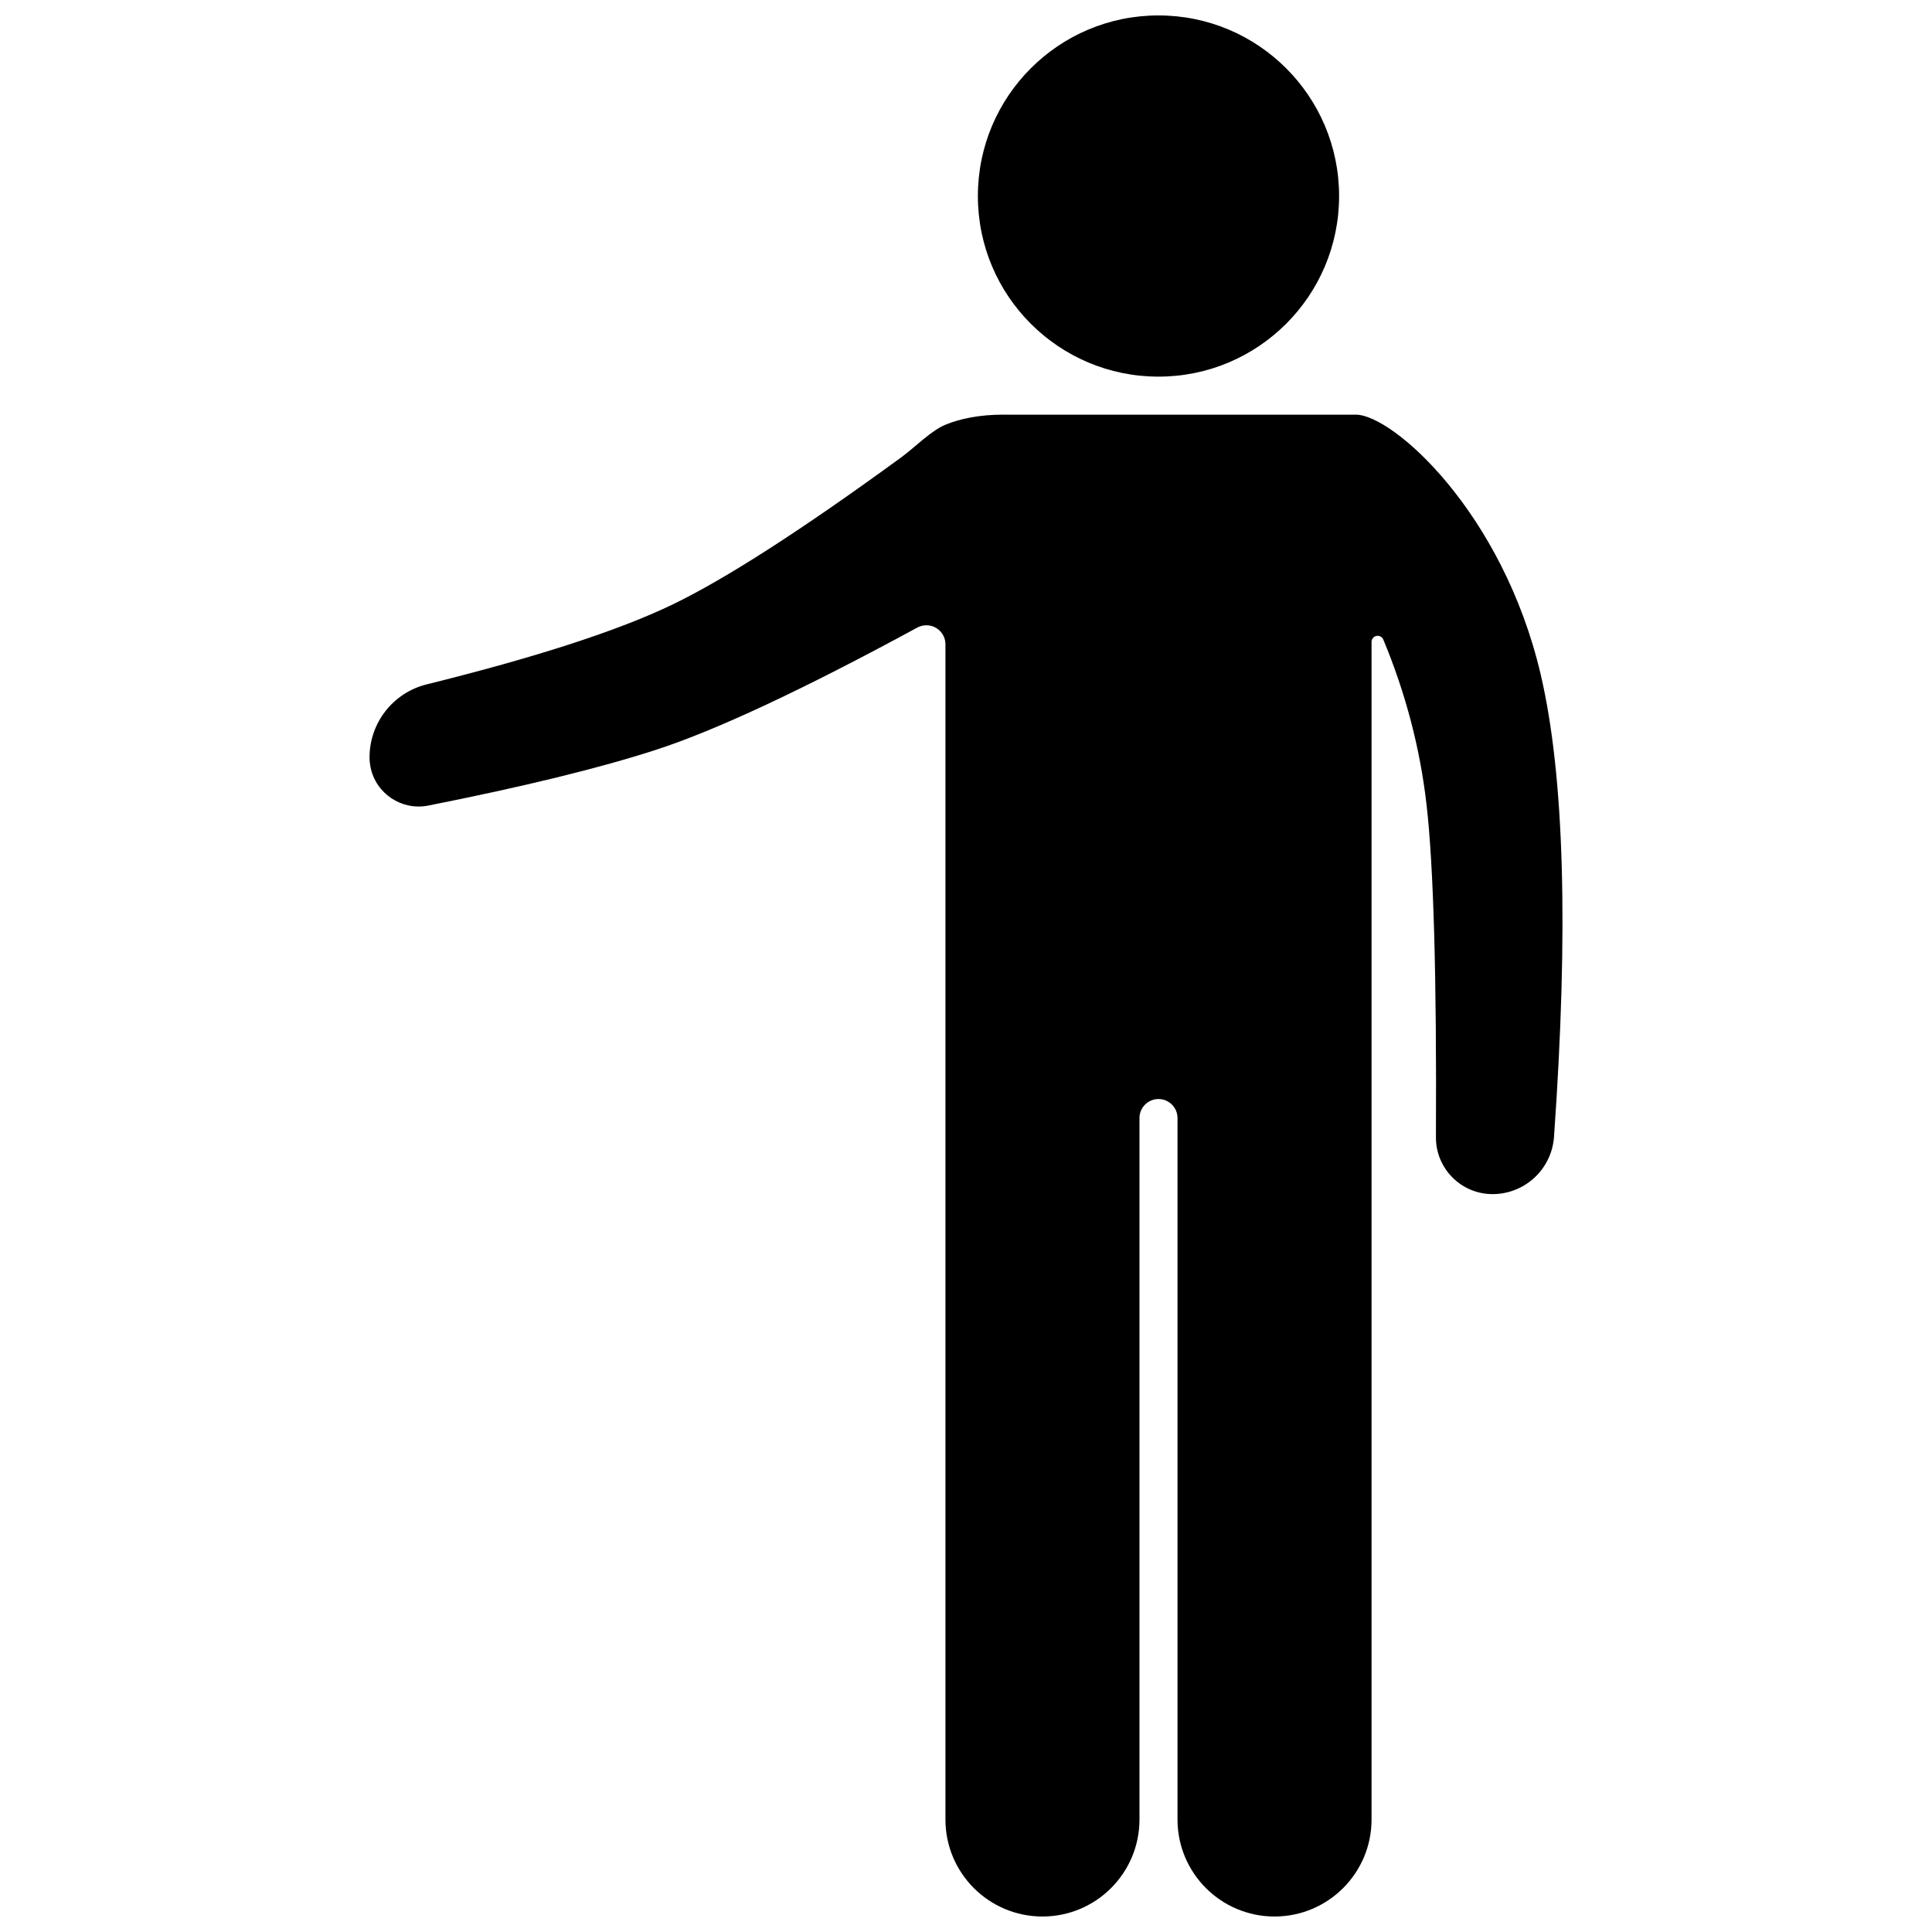<?xml version="1.0" encoding="UTF-8"?>
<!-- Uploaded to: ICON Repo, www.svgrepo.com, Generator: ICON Repo Mixer Tools -->
<svg width="800px" height="800px" version="1.1" viewBox="144 144 512 512" xmlns="http://www.w3.org/2000/svg">
 <defs>
  <clipPath id="a">
   <path d="m241 148.09h318v503.81h-318z"/>
  </clipPath>
 </defs>
 <g clip-path="url(#a)">
  <path d="m409.77 253.89h93.543c9.766 0 38.941 25.797 49.008 68.938 6.231 26.695 7.402 67.512 3.508 122.45-0.605 8.547-7.719 15.176-16.289 15.176-8.285 0-15.004-6.719-15.004-15.004 0.211-42.602-0.621-72.004-2.496-88.277-1.715-14.898-5.531-29.457-11.449-43.68-0.344-0.828-1.293-1.219-2.117-0.875-0.605 0.25-1 0.844-1 1.496v312.07c0 14.199-11.512 25.711-25.711 25.711-14.199 0-25.711-11.512-25.711-25.711v-185.89c0-2.785-2.258-5.039-5.039-5.039s-5.039 2.254-5.039 5.039v185.89c0 14.199-11.508 25.711-25.711 25.711-14.199 0-25.711-11.512-25.711-25.711v-311.43c0-2.789-2.258-5.047-5.043-5.047-0.844 0-1.668 0.211-2.41 0.609-30.43 16.52-53.617 27.352-69.566 32.496-14.875 4.801-34.895 9.691-60.055 14.676-7.051 1.395-13.902-3.188-15.297-10.238-0.164-0.832-0.25-1.68-0.25-2.527 0-9.164 6.246-17.148 15.141-19.352 29.082-7.207 50.754-14.242 65.027-21.105 14.023-6.742 34.211-19.719 60.566-38.934 3.832-2.793 8.031-7.188 11.887-8.777 3.859-1.594 9.078-2.668 15.219-2.668zm41.242-10.078c-26.434 0-47.863-21.426-47.863-47.859 0-26.434 21.43-47.863 47.863-47.863 26.434 0 47.863 21.43 47.863 47.863 0 26.434-21.43 47.859-47.863 47.859z" fill-rule="evenodd"/>
 </g>
</svg>